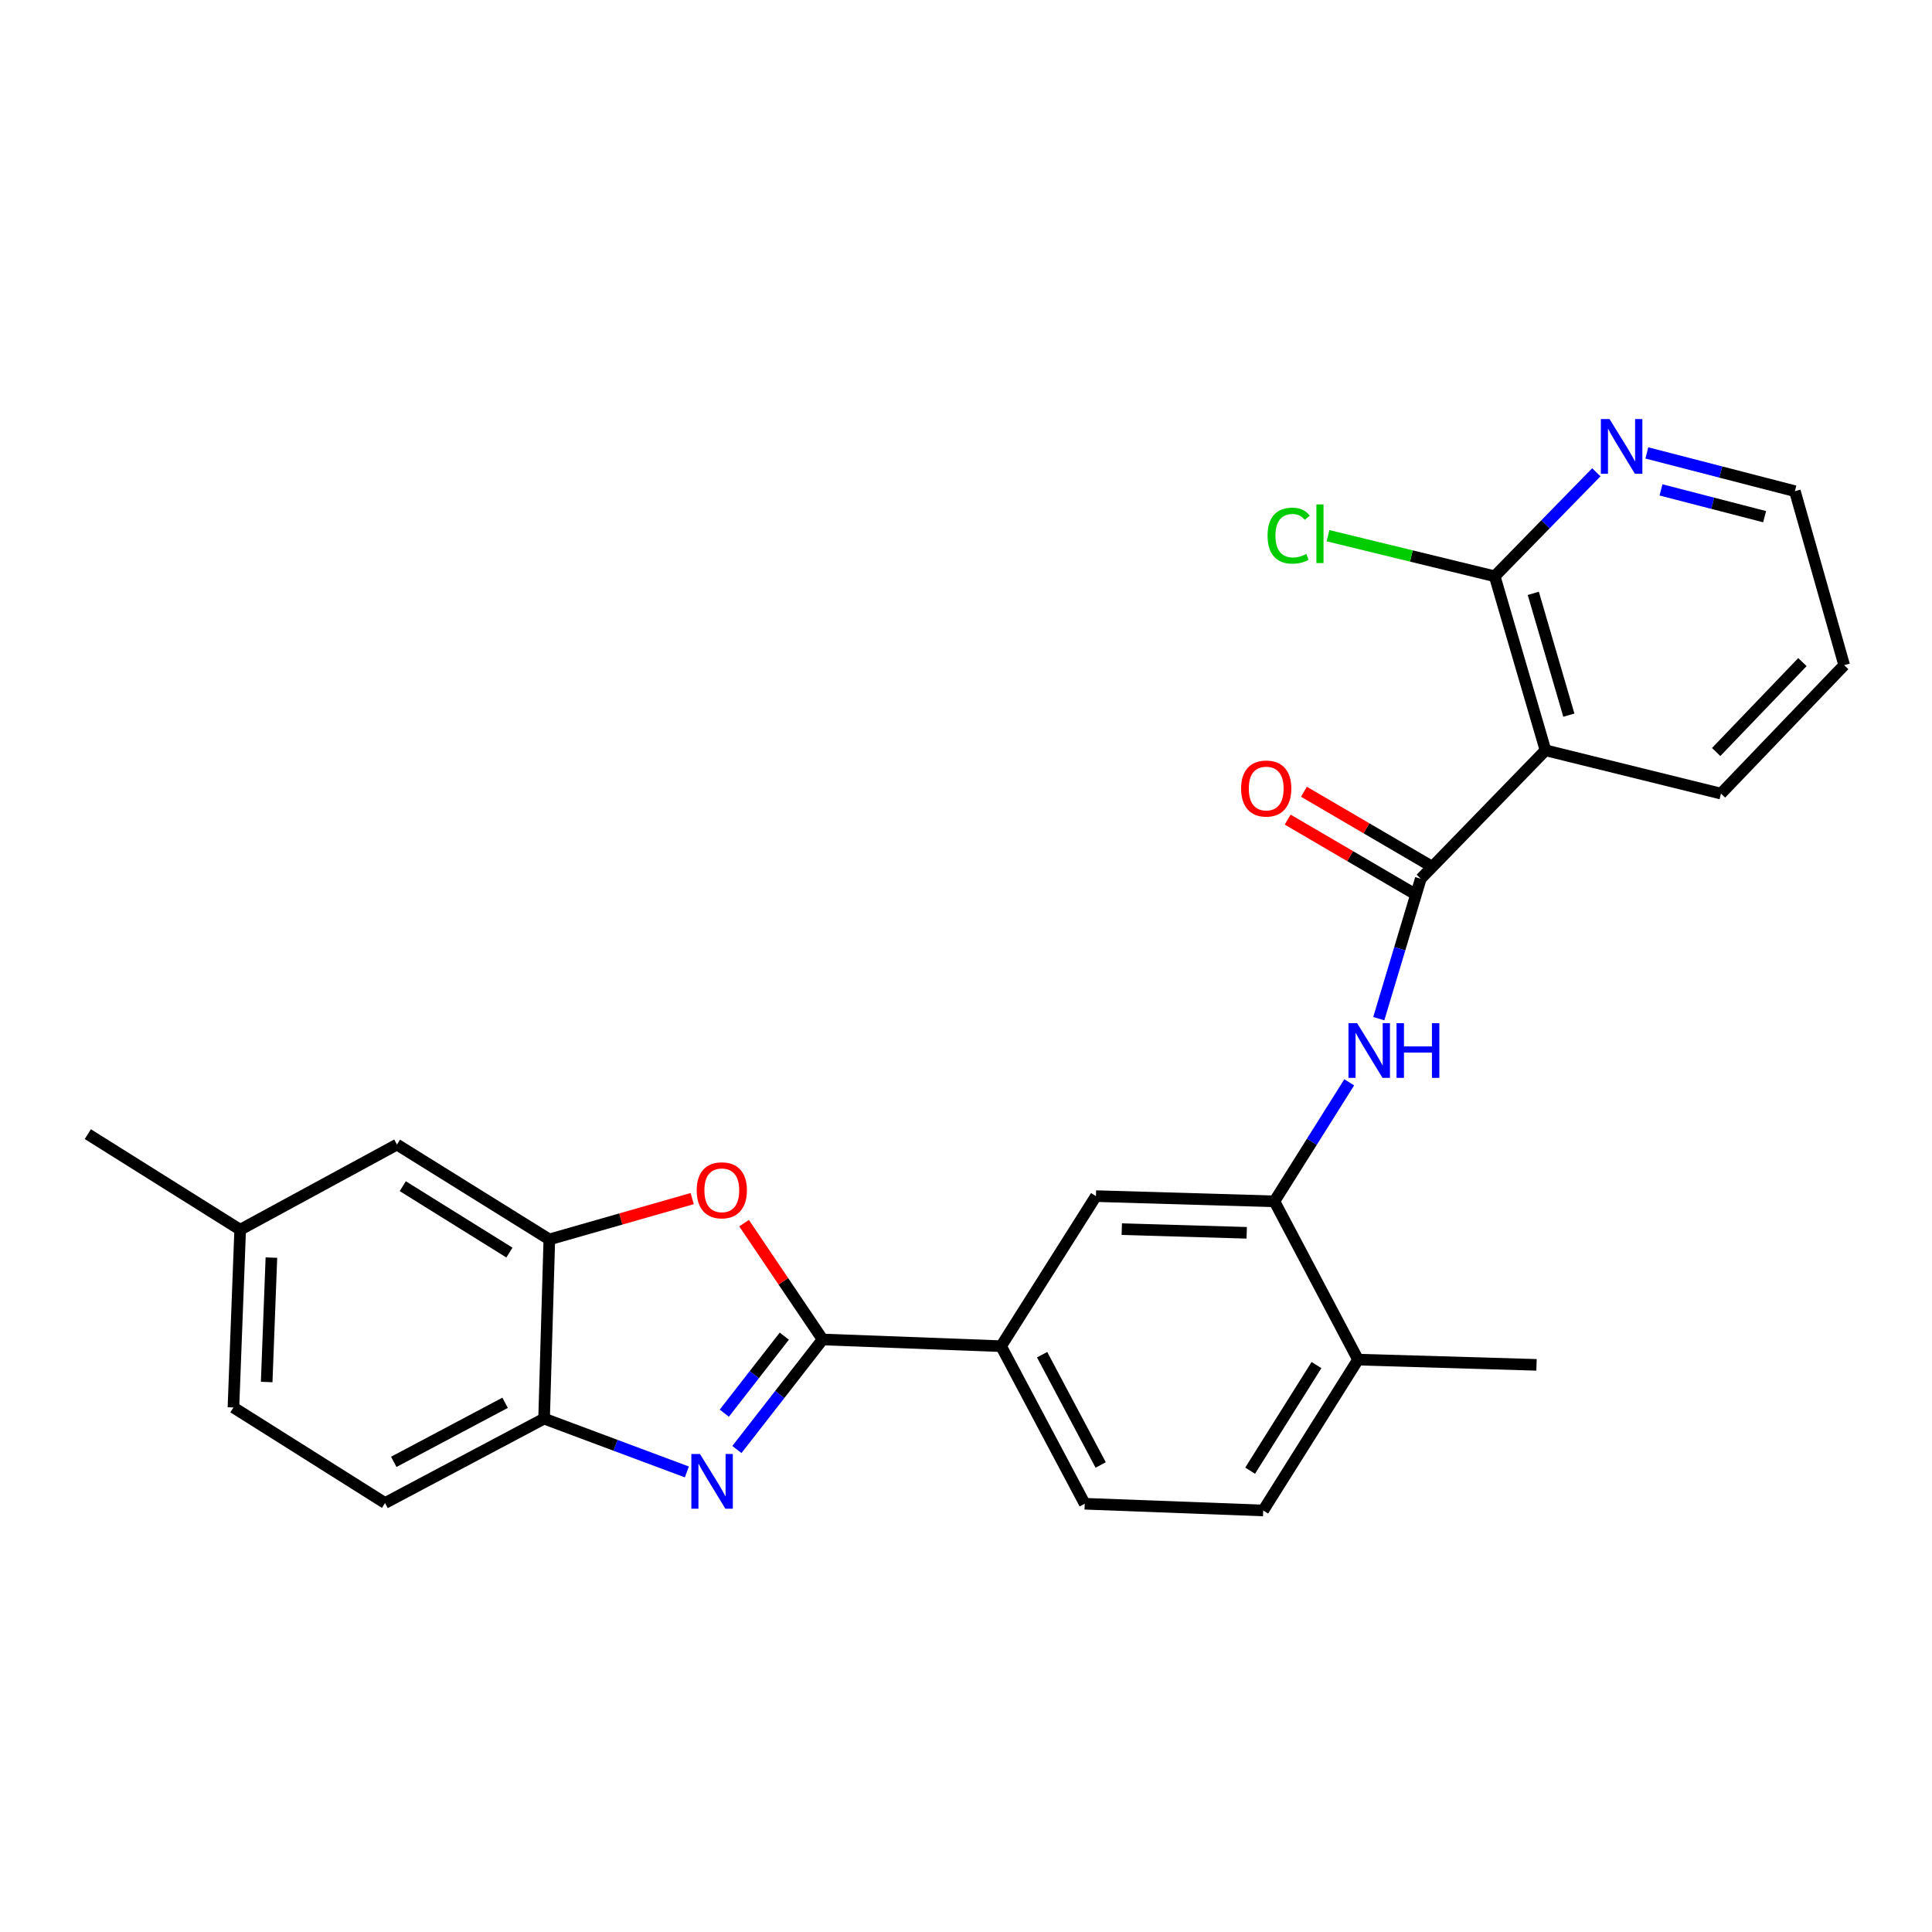 <?xml version='1.0' encoding='iso-8859-1'?>
<svg version='1.1' baseProfile='full'
              xmlns='http://www.w3.org/2000/svg'
                      xmlns:rdkit='http://www.rdkit.org/xml'
                      xmlns:xlink='http://www.w3.org/1999/xlink'
                  xml:space='preserve'
width='1000px' height='1000px' viewBox='0 0 1000 1000'>
<!-- END OF HEADER -->
<rect style='opacity:1.0;fill:#FFFFFF;stroke:none' width='1000' height='1000' x='0' y='0'> </rect>
<path class='bond-0' d='M 425.781,693.311 L 403.6,721.787' style='fill:none;fill-rule:evenodd;stroke:#000000;stroke-width:6px;stroke-linecap:butt;stroke-linejoin:miter;stroke-opacity:1' />
<path class='bond-0' d='M 403.6,721.787 L 381.419,750.263' style='fill:none;fill-rule:evenodd;stroke:#0000FF;stroke-width:6px;stroke-linecap:butt;stroke-linejoin:miter;stroke-opacity:1' />
<path class='bond-0' d='M 405.952,691.592 L 390.426,711.525' style='fill:none;fill-rule:evenodd;stroke:#000000;stroke-width:6px;stroke-linecap:butt;stroke-linejoin:miter;stroke-opacity:1' />
<path class='bond-0' d='M 390.426,711.525 L 374.899,731.459' style='fill:none;fill-rule:evenodd;stroke:#0000FF;stroke-width:6px;stroke-linecap:butt;stroke-linejoin:miter;stroke-opacity:1' />
<path class='bond-2' d='M 425.781,693.311 L 405.461,663.207' style='fill:none;fill-rule:evenodd;stroke:#000000;stroke-width:6px;stroke-linecap:butt;stroke-linejoin:miter;stroke-opacity:1' />
<path class='bond-2' d='M 405.461,663.207 L 385.141,633.103' style='fill:none;fill-rule:evenodd;stroke:#FF0000;stroke-width:6px;stroke-linecap:butt;stroke-linejoin:miter;stroke-opacity:1' />
<path class='bond-9' d='M 425.781,693.311 L 518.156,696.78' style='fill:none;fill-rule:evenodd;stroke:#000000;stroke-width:6px;stroke-linecap:butt;stroke-linejoin:miter;stroke-opacity:1' />
<path class='bond-6' d='M 355.516,761.874 L 318.568,748.077' style='fill:none;fill-rule:evenodd;stroke:#0000FF;stroke-width:6px;stroke-linecap:butt;stroke-linejoin:miter;stroke-opacity:1' />
<path class='bond-6' d='M 318.568,748.077 L 281.62,734.28' style='fill:none;fill-rule:evenodd;stroke:#000000;stroke-width:6px;stroke-linecap:butt;stroke-linejoin:miter;stroke-opacity:1' />
<path class='bond-1' d='M 735.386,454.836 L 724.518,491.048' style='fill:none;fill-rule:evenodd;stroke:#000000;stroke-width:6px;stroke-linecap:butt;stroke-linejoin:miter;stroke-opacity:1' />
<path class='bond-1' d='M 724.518,491.048 L 713.65,527.26' style='fill:none;fill-rule:evenodd;stroke:#0000FF;stroke-width:6px;stroke-linecap:butt;stroke-linejoin:miter;stroke-opacity:1' />
<path class='bond-3' d='M 735.386,454.836 L 799.947,388.354' style='fill:none;fill-rule:evenodd;stroke:#000000;stroke-width:6px;stroke-linecap:butt;stroke-linejoin:miter;stroke-opacity:1' />
<path class='bond-12' d='M 739.6,447.628 L 707.259,428.717' style='fill:none;fill-rule:evenodd;stroke:#000000;stroke-width:6px;stroke-linecap:butt;stroke-linejoin:miter;stroke-opacity:1' />
<path class='bond-12' d='M 707.259,428.717 L 674.918,409.807' style='fill:none;fill-rule:evenodd;stroke:#FF0000;stroke-width:6px;stroke-linecap:butt;stroke-linejoin:miter;stroke-opacity:1' />
<path class='bond-12' d='M 731.171,462.043 L 698.83,443.133' style='fill:none;fill-rule:evenodd;stroke:#000000;stroke-width:6px;stroke-linecap:butt;stroke-linejoin:miter;stroke-opacity:1' />
<path class='bond-12' d='M 698.83,443.133 L 666.489,424.223' style='fill:none;fill-rule:evenodd;stroke:#FF0000;stroke-width:6px;stroke-linecap:butt;stroke-linejoin:miter;stroke-opacity:1' />
<path class='bond-5' d='M 358.284,620.39 L 321.306,630.957' style='fill:none;fill-rule:evenodd;stroke:#FF0000;stroke-width:6px;stroke-linecap:butt;stroke-linejoin:miter;stroke-opacity:1' />
<path class='bond-5' d='M 321.306,630.957 L 284.329,641.524' style='fill:none;fill-rule:evenodd;stroke:#000000;stroke-width:6px;stroke-linecap:butt;stroke-linejoin:miter;stroke-opacity:1' />
<path class='bond-8' d='M 799.947,388.354 L 773.655,298.28' style='fill:none;fill-rule:evenodd;stroke:#000000;stroke-width:6px;stroke-linecap:butt;stroke-linejoin:miter;stroke-opacity:1' />
<path class='bond-8' d='M 812.034,370.164 L 793.629,307.112' style='fill:none;fill-rule:evenodd;stroke:#000000;stroke-width:6px;stroke-linecap:butt;stroke-linejoin:miter;stroke-opacity:1' />
<path class='bond-21' d='M 799.947,388.354 L 890.773,410.768' style='fill:none;fill-rule:evenodd;stroke:#000000;stroke-width:6px;stroke-linecap:butt;stroke-linejoin:miter;stroke-opacity:1' />
<path class='bond-4' d='M 698.355,560.206 L 678.996,591.008' style='fill:none;fill-rule:evenodd;stroke:#0000FF;stroke-width:6px;stroke-linecap:butt;stroke-linejoin:miter;stroke-opacity:1' />
<path class='bond-4' d='M 678.996,591.008 L 659.636,621.81' style='fill:none;fill-rule:evenodd;stroke:#000000;stroke-width:6px;stroke-linecap:butt;stroke-linejoin:miter;stroke-opacity:1' />
<path class='bond-14' d='M 284.329,641.524 L 205.471,592.428' style='fill:none;fill-rule:evenodd;stroke:#000000;stroke-width:6px;stroke-linecap:butt;stroke-linejoin:miter;stroke-opacity:1' />
<path class='bond-14' d='M 263.674,648.336 L 208.474,613.969' style='fill:none;fill-rule:evenodd;stroke:#000000;stroke-width:6px;stroke-linecap:butt;stroke-linejoin:miter;stroke-opacity:1' />
<path class='bond-26' d='M 284.329,641.524 L 281.62,734.28' style='fill:none;fill-rule:evenodd;stroke:#000000;stroke-width:6px;stroke-linecap:butt;stroke-linejoin:miter;stroke-opacity:1' />
<path class='bond-16' d='M 281.62,734.28 L 199.292,777.958' style='fill:none;fill-rule:evenodd;stroke:#000000;stroke-width:6px;stroke-linecap:butt;stroke-linejoin:miter;stroke-opacity:1' />
<path class='bond-16' d='M 261.444,726.08 L 203.815,756.654' style='fill:none;fill-rule:evenodd;stroke:#000000;stroke-width:6px;stroke-linecap:butt;stroke-linejoin:miter;stroke-opacity:1' />
<path class='bond-7' d='M 659.636,621.81 L 567.261,619.11' style='fill:none;fill-rule:evenodd;stroke:#000000;stroke-width:6px;stroke-linecap:butt;stroke-linejoin:miter;stroke-opacity:1' />
<path class='bond-7' d='M 645.292,638.097 L 580.629,636.207' style='fill:none;fill-rule:evenodd;stroke:#000000;stroke-width:6px;stroke-linecap:butt;stroke-linejoin:miter;stroke-opacity:1' />
<path class='bond-27' d='M 659.636,621.81 L 702.915,703.739' style='fill:none;fill-rule:evenodd;stroke:#000000;stroke-width:6px;stroke-linecap:butt;stroke-linejoin:miter;stroke-opacity:1' />
<path class='bond-11' d='M 773.655,298.28 L 799.957,271.365' style='fill:none;fill-rule:evenodd;stroke:#000000;stroke-width:6px;stroke-linecap:butt;stroke-linejoin:miter;stroke-opacity:1' />
<path class='bond-11' d='M 799.957,271.365 L 826.258,244.451' style='fill:none;fill-rule:evenodd;stroke:#0000FF;stroke-width:6px;stroke-linecap:butt;stroke-linejoin:miter;stroke-opacity:1' />
<path class='bond-18' d='M 773.655,298.28 L 730.516,287.779' style='fill:none;fill-rule:evenodd;stroke:#000000;stroke-width:6px;stroke-linecap:butt;stroke-linejoin:miter;stroke-opacity:1' />
<path class='bond-18' d='M 730.516,287.779 L 687.377,277.279' style='fill:none;fill-rule:evenodd;stroke:#00CC00;stroke-width:6px;stroke-linecap:butt;stroke-linejoin:miter;stroke-opacity:1' />
<path class='bond-10' d='M 518.156,696.78 L 567.261,619.11' style='fill:none;fill-rule:evenodd;stroke:#000000;stroke-width:6px;stroke-linecap:butt;stroke-linejoin:miter;stroke-opacity:1' />
<path class='bond-15' d='M 518.156,696.78 L 561.453,778.338' style='fill:none;fill-rule:evenodd;stroke:#000000;stroke-width:6px;stroke-linecap:butt;stroke-linejoin:miter;stroke-opacity:1' />
<path class='bond-15' d='M 539.4,701.184 L 569.708,758.274' style='fill:none;fill-rule:evenodd;stroke:#000000;stroke-width:6px;stroke-linecap:butt;stroke-linejoin:miter;stroke-opacity:1' />
<path class='bond-29' d='M 852.404,234.429 L 890.718,244.33' style='fill:none;fill-rule:evenodd;stroke:#0000FF;stroke-width:6px;stroke-linecap:butt;stroke-linejoin:miter;stroke-opacity:1' />
<path class='bond-29' d='M 890.718,244.33 L 929.033,254.231' style='fill:none;fill-rule:evenodd;stroke:#000000;stroke-width:6px;stroke-linecap:butt;stroke-linejoin:miter;stroke-opacity:1' />
<path class='bond-29' d='M 859.72,253.568 L 886.54,260.498' style='fill:none;fill-rule:evenodd;stroke:#0000FF;stroke-width:6px;stroke-linecap:butt;stroke-linejoin:miter;stroke-opacity:1' />
<path class='bond-29' d='M 886.54,260.498 L 913.36,267.429' style='fill:none;fill-rule:evenodd;stroke:#000000;stroke-width:6px;stroke-linecap:butt;stroke-linejoin:miter;stroke-opacity:1' />
<path class='bond-13' d='M 702.915,703.739 L 653.838,781.817' style='fill:none;fill-rule:evenodd;stroke:#000000;stroke-width:6px;stroke-linecap:butt;stroke-linejoin:miter;stroke-opacity:1' />
<path class='bond-13' d='M 681.415,706.563 L 647.061,761.218' style='fill:none;fill-rule:evenodd;stroke:#000000;stroke-width:6px;stroke-linecap:butt;stroke-linejoin:miter;stroke-opacity:1' />
<path class='bond-23' d='M 702.915,703.739 L 795.299,706.447' style='fill:none;fill-rule:evenodd;stroke:#000000;stroke-width:6px;stroke-linecap:butt;stroke-linejoin:miter;stroke-opacity:1' />
<path class='bond-19' d='M 205.471,592.428 L 124.312,636.496' style='fill:none;fill-rule:evenodd;stroke:#000000;stroke-width:6px;stroke-linecap:butt;stroke-linejoin:miter;stroke-opacity:1' />
<path class='bond-17' d='M 561.453,778.338 L 653.838,781.817' style='fill:none;fill-rule:evenodd;stroke:#000000;stroke-width:6px;stroke-linecap:butt;stroke-linejoin:miter;stroke-opacity:1' />
<path class='bond-20' d='M 199.292,777.958 L 120.824,728.5' style='fill:none;fill-rule:evenodd;stroke:#000000;stroke-width:6px;stroke-linecap:butt;stroke-linejoin:miter;stroke-opacity:1' />
<path class='bond-24' d='M 124.312,636.496 L 45.455,587.029' style='fill:none;fill-rule:evenodd;stroke:#000000;stroke-width:6px;stroke-linecap:butt;stroke-linejoin:miter;stroke-opacity:1' />
<path class='bond-28' d='M 124.312,636.496 L 120.824,728.5' style='fill:none;fill-rule:evenodd;stroke:#000000;stroke-width:6px;stroke-linecap:butt;stroke-linejoin:miter;stroke-opacity:1' />
<path class='bond-28' d='M 140.476,650.929 L 138.035,715.332' style='fill:none;fill-rule:evenodd;stroke:#000000;stroke-width:6px;stroke-linecap:butt;stroke-linejoin:miter;stroke-opacity:1' />
<path class='bond-25' d='M 890.773,410.768 L 954.545,344.286' style='fill:none;fill-rule:evenodd;stroke:#000000;stroke-width:6px;stroke-linecap:butt;stroke-linejoin:miter;stroke-opacity:1' />
<path class='bond-25' d='M 888.287,389.236 L 932.928,342.698' style='fill:none;fill-rule:evenodd;stroke:#000000;stroke-width:6px;stroke-linecap:butt;stroke-linejoin:miter;stroke-opacity:1' />
<path class='bond-22' d='M 929.033,254.231 L 954.545,344.286' style='fill:none;fill-rule:evenodd;stroke:#000000;stroke-width:6px;stroke-linecap:butt;stroke-linejoin:miter;stroke-opacity:1' />
<path  class='atom-1' d='M 362.317 752.59
L 371.597 767.59
Q 372.517 769.07, 373.997 771.75
Q 375.477 774.43, 375.557 774.59
L 375.557 752.59
L 379.317 752.59
L 379.317 780.91
L 375.437 780.91
L 365.477 764.51
Q 364.317 762.59, 363.077 760.39
Q 361.877 758.19, 361.517 757.51
L 361.517 780.91
L 357.837 780.91
L 357.837 752.59
L 362.317 752.59
' fill='#0000FF'/>
<path  class='atom-3' d='M 360.605 616.092
Q 360.605 609.292, 363.965 605.492
Q 367.325 601.692, 373.605 601.692
Q 379.885 601.692, 383.245 605.492
Q 386.605 609.292, 386.605 616.092
Q 386.605 622.972, 383.205 626.892
Q 379.805 630.772, 373.605 630.772
Q 367.365 630.772, 363.965 626.892
Q 360.605 623.012, 360.605 616.092
M 373.605 627.572
Q 377.925 627.572, 380.245 624.692
Q 382.605 621.772, 382.605 616.092
Q 382.605 610.532, 380.245 607.732
Q 377.925 604.892, 373.605 604.892
Q 369.285 604.892, 366.925 607.692
Q 364.605 610.492, 364.605 616.092
Q 364.605 621.812, 366.925 624.692
Q 369.285 627.572, 373.605 627.572
' fill='#FF0000'/>
<path  class='atom-5' d='M 702.444 529.581
L 711.724 544.581
Q 712.644 546.061, 714.124 548.741
Q 715.604 551.421, 715.684 551.581
L 715.684 529.581
L 719.444 529.581
L 719.444 557.901
L 715.564 557.901
L 705.604 541.501
Q 704.444 539.581, 703.204 537.381
Q 702.004 535.181, 701.644 534.501
L 701.644 557.901
L 697.964 557.901
L 697.964 529.581
L 702.444 529.581
' fill='#0000FF'/>
<path  class='atom-5' d='M 722.844 529.581
L 726.684 529.581
L 726.684 541.621
L 741.164 541.621
L 741.164 529.581
L 745.004 529.581
L 745.004 557.901
L 741.164 557.901
L 741.164 544.821
L 726.684 544.821
L 726.684 557.901
L 722.844 557.901
L 722.844 529.581
' fill='#0000FF'/>
<path  class='atom-12' d='M 833.088 216.896
L 842.368 231.896
Q 843.288 233.376, 844.768 236.056
Q 846.248 238.736, 846.328 238.896
L 846.328 216.896
L 850.088 216.896
L 850.088 245.216
L 846.208 245.216
L 836.248 228.816
Q 835.088 226.896, 833.848 224.696
Q 832.648 222.496, 832.288 221.816
L 832.288 245.216
L 828.608 245.216
L 828.608 216.896
L 833.088 216.896
' fill='#0000FF'/>
<path  class='atom-13' d='M 642.387 408.139
Q 642.387 401.339, 645.747 397.539
Q 649.107 393.739, 655.387 393.739
Q 661.667 393.739, 665.027 397.539
Q 668.387 401.339, 668.387 408.139
Q 668.387 415.019, 664.987 418.939
Q 661.587 422.819, 655.387 422.819
Q 649.147 422.819, 645.747 418.939
Q 642.387 415.059, 642.387 408.139
M 655.387 419.619
Q 659.707 419.619, 662.027 416.739
Q 664.387 413.819, 664.387 408.139
Q 664.387 402.579, 662.027 399.779
Q 659.707 396.939, 655.387 396.939
Q 651.067 396.939, 648.707 399.739
Q 646.387 402.539, 646.387 408.139
Q 646.387 413.859, 648.707 416.739
Q 651.067 419.619, 655.387 419.619
' fill='#FF0000'/>
<path  class='atom-19' d='M 656.09 277.244
Q 656.09 270.204, 659.37 266.524
Q 662.69 262.804, 668.97 262.804
Q 674.81 262.804, 677.93 266.924
L 675.29 269.084
Q 673.01 266.084, 668.97 266.084
Q 664.69 266.084, 662.41 268.964
Q 660.17 271.804, 660.17 277.244
Q 660.17 282.844, 662.49 285.724
Q 664.85 288.604, 669.41 288.604
Q 672.53 288.604, 676.17 286.724
L 677.29 289.724
Q 675.81 290.684, 673.57 291.244
Q 671.33 291.804, 668.85 291.804
Q 662.69 291.804, 659.37 288.044
Q 656.09 284.284, 656.09 277.244
' fill='#00CC00'/>
<path  class='atom-19' d='M 681.37 261.084
L 685.05 261.084
L 685.05 291.444
L 681.37 291.444
L 681.37 261.084
' fill='#00CC00'/>
</svg>
